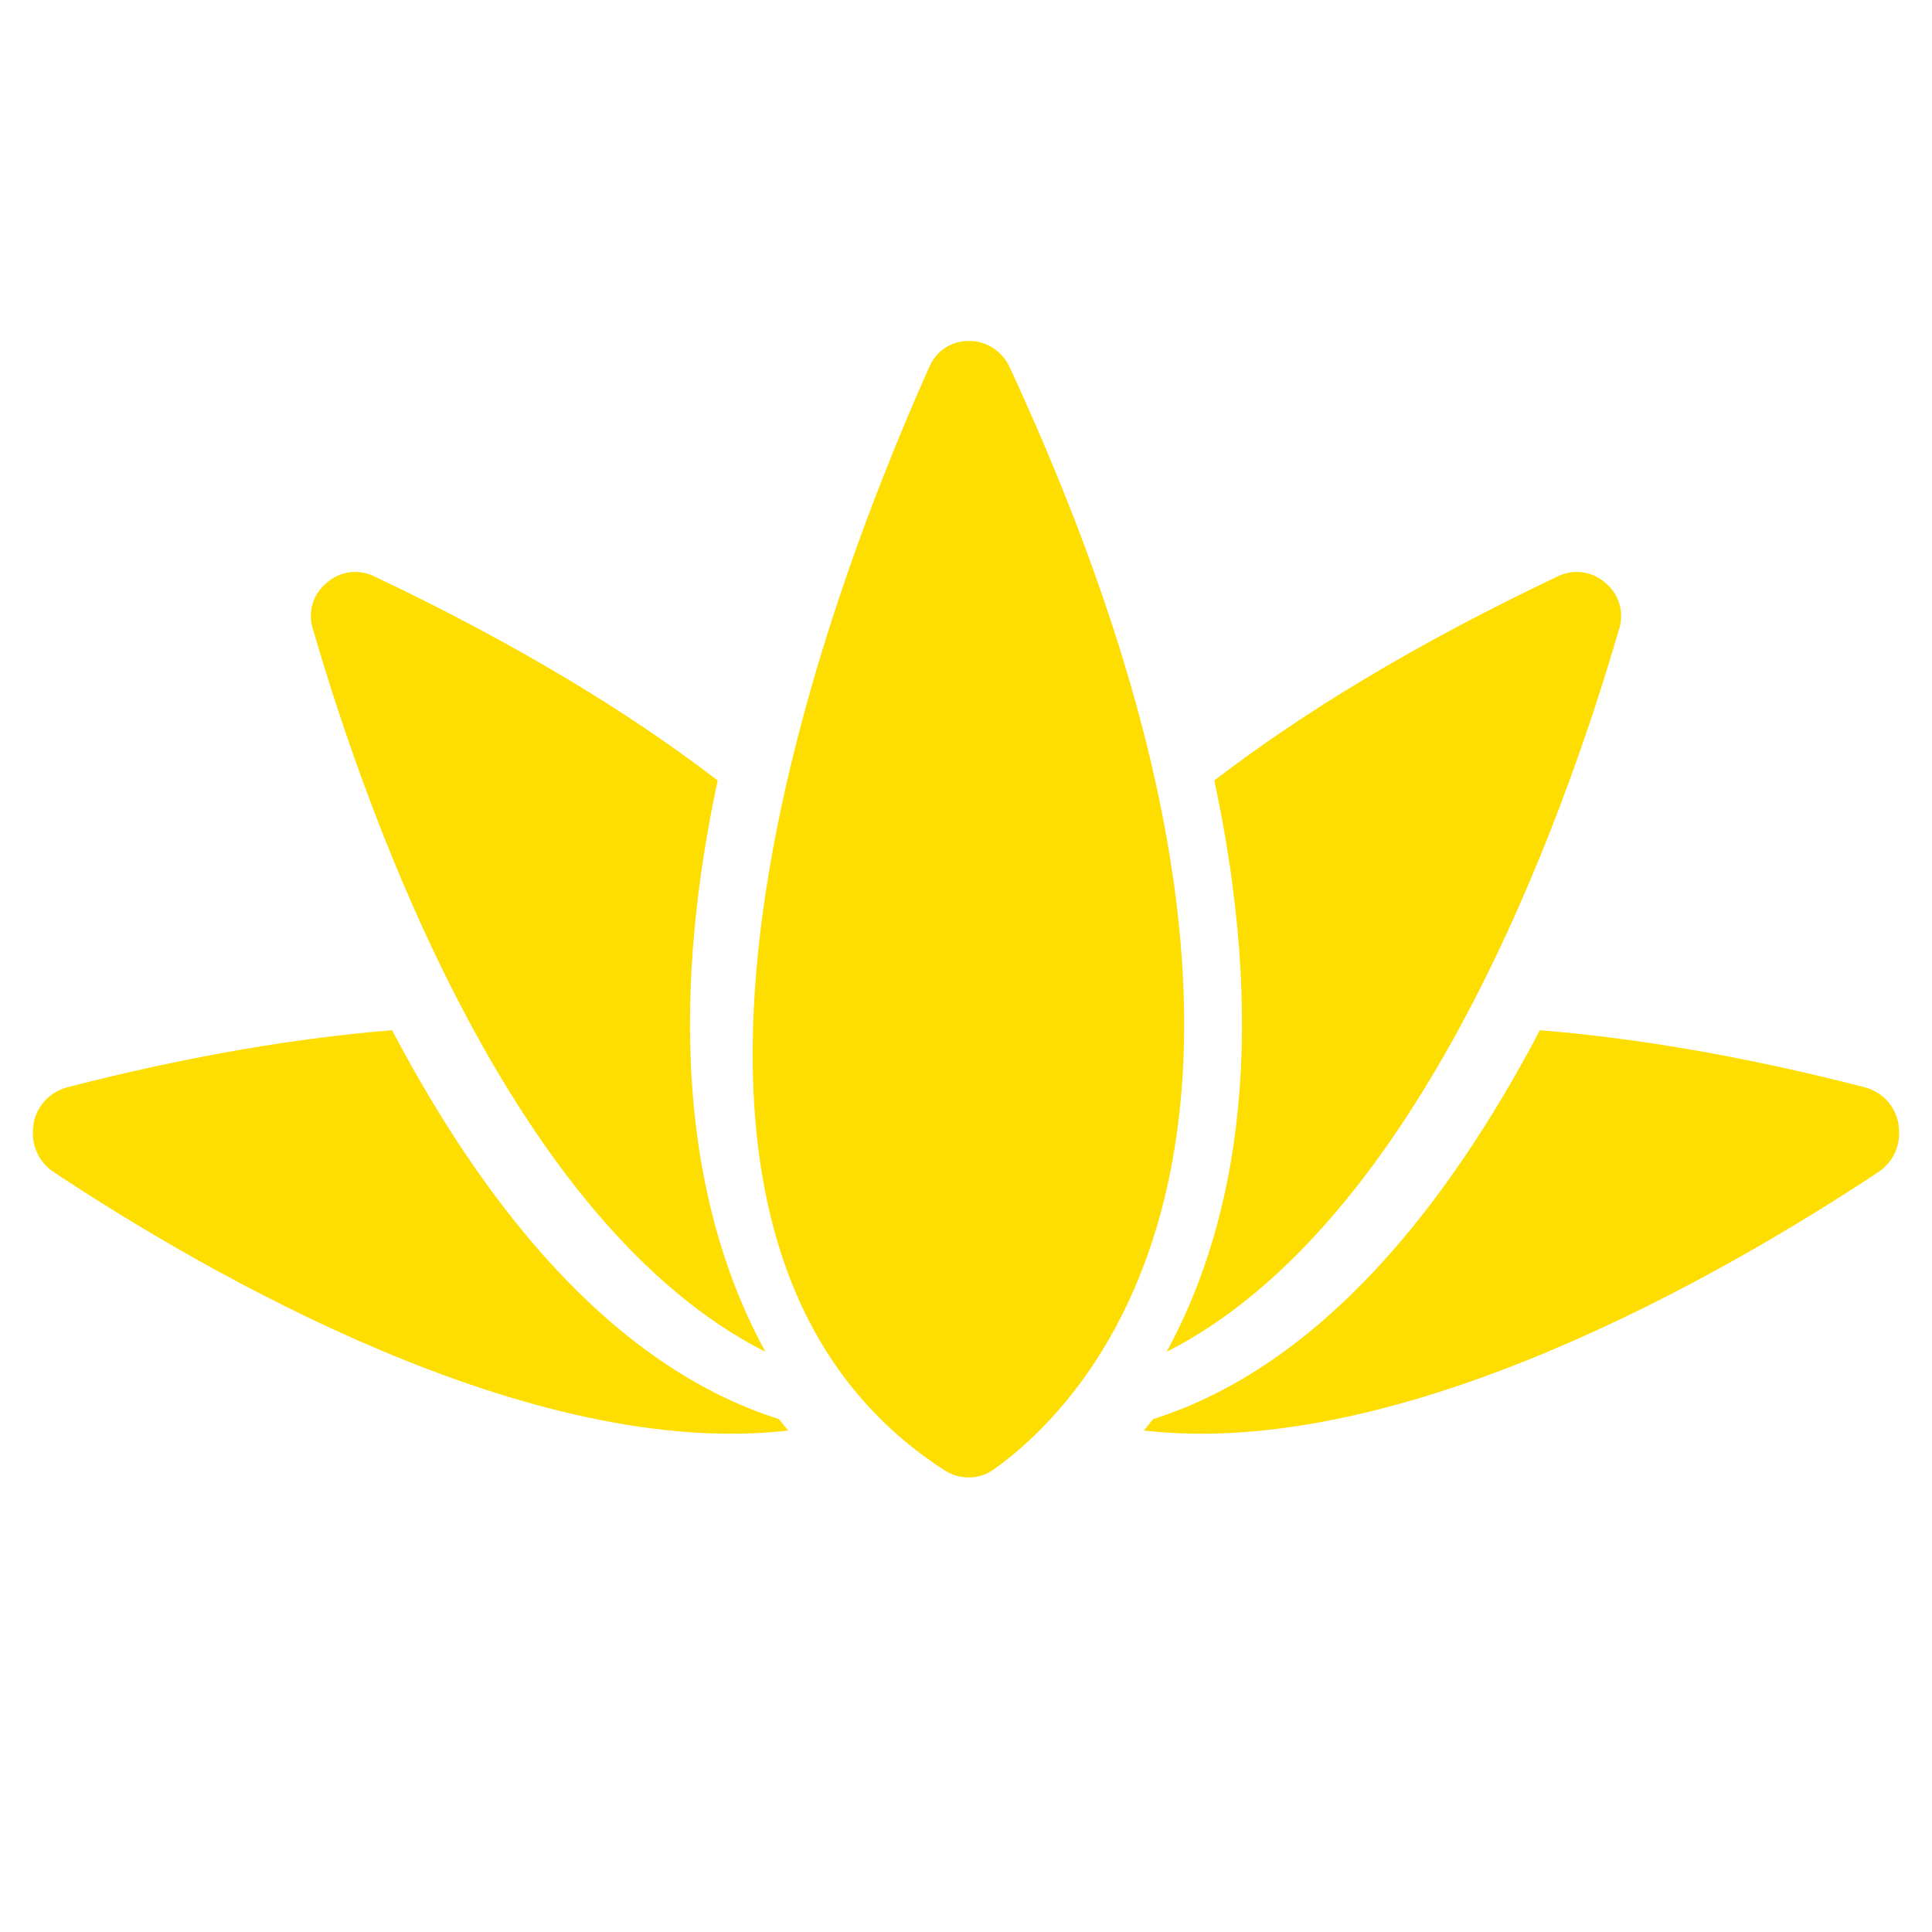 <?xml version="1.0" encoding="UTF-8"?><svg xmlns="http://www.w3.org/2000/svg" viewBox="0 0 68 68"><defs><style>.e{fill:#fedd00;}</style></defs><g id="a"/><g id="b"><g><path class="e" d="M34.1,12c-.62,0-1.14,.34-1.39,.91-4.01,8.98-11.98,30.74,.52,38.83,.54,.35,1.22,.35,1.73-.01,3.28-2.32,13-11.97,.57-38.82-.27-.57-.84-.92-1.43-.91Z"/><g><path class="e" d="M56.99,22.14c.18-.61,0-1.22-.49-1.63-.29-.25-.64-.38-1-.38-.23,0-.46,.05-.68,.16-5.04,2.39-8.99,4.81-12.08,7.18,2.07,9.68,.53,16.07-1.68,20.11,8.86-4.49,13.93-18.57,15.93-25.45Z"/><path class="e" d="M66.83,39.6c-.11-.67-.57-1.17-1.23-1.34-4.32-1.11-8.09-1.73-11.4-2-3.19,6.07-7.66,11.8-13.62,13.69-.11,.14-.21,.27-.32,.4,9.1,1.05,20.45-5.52,25.84-9.09,.56-.37,.83-1,.72-1.67Z"/></g><g><path class="e" d="M11.01,22.14c-.18-.61,0-1.22,.49-1.63,.29-.25,.64-.38,1-.38,.23,0,.46,.05,.68,.16,5.04,2.39,8.99,4.81,12.08,7.18-2.07,9.68-.53,16.07,1.68,20.11-8.86-4.49-13.93-18.57-15.93-25.45Z"/><path class="e" d="M1.17,39.6c.11-.67,.57-1.17,1.23-1.34,4.32-1.11,8.09-1.73,11.4-2,3.19,6.07,7.66,11.8,13.62,13.69,.11,.14,.21,.27,.32,.4-9.1,1.05-20.45-5.52-25.84-9.09-.56-.37-.83-1-.72-1.67Z"/></g></g></g><g id="c"/><g id="d"/></svg>